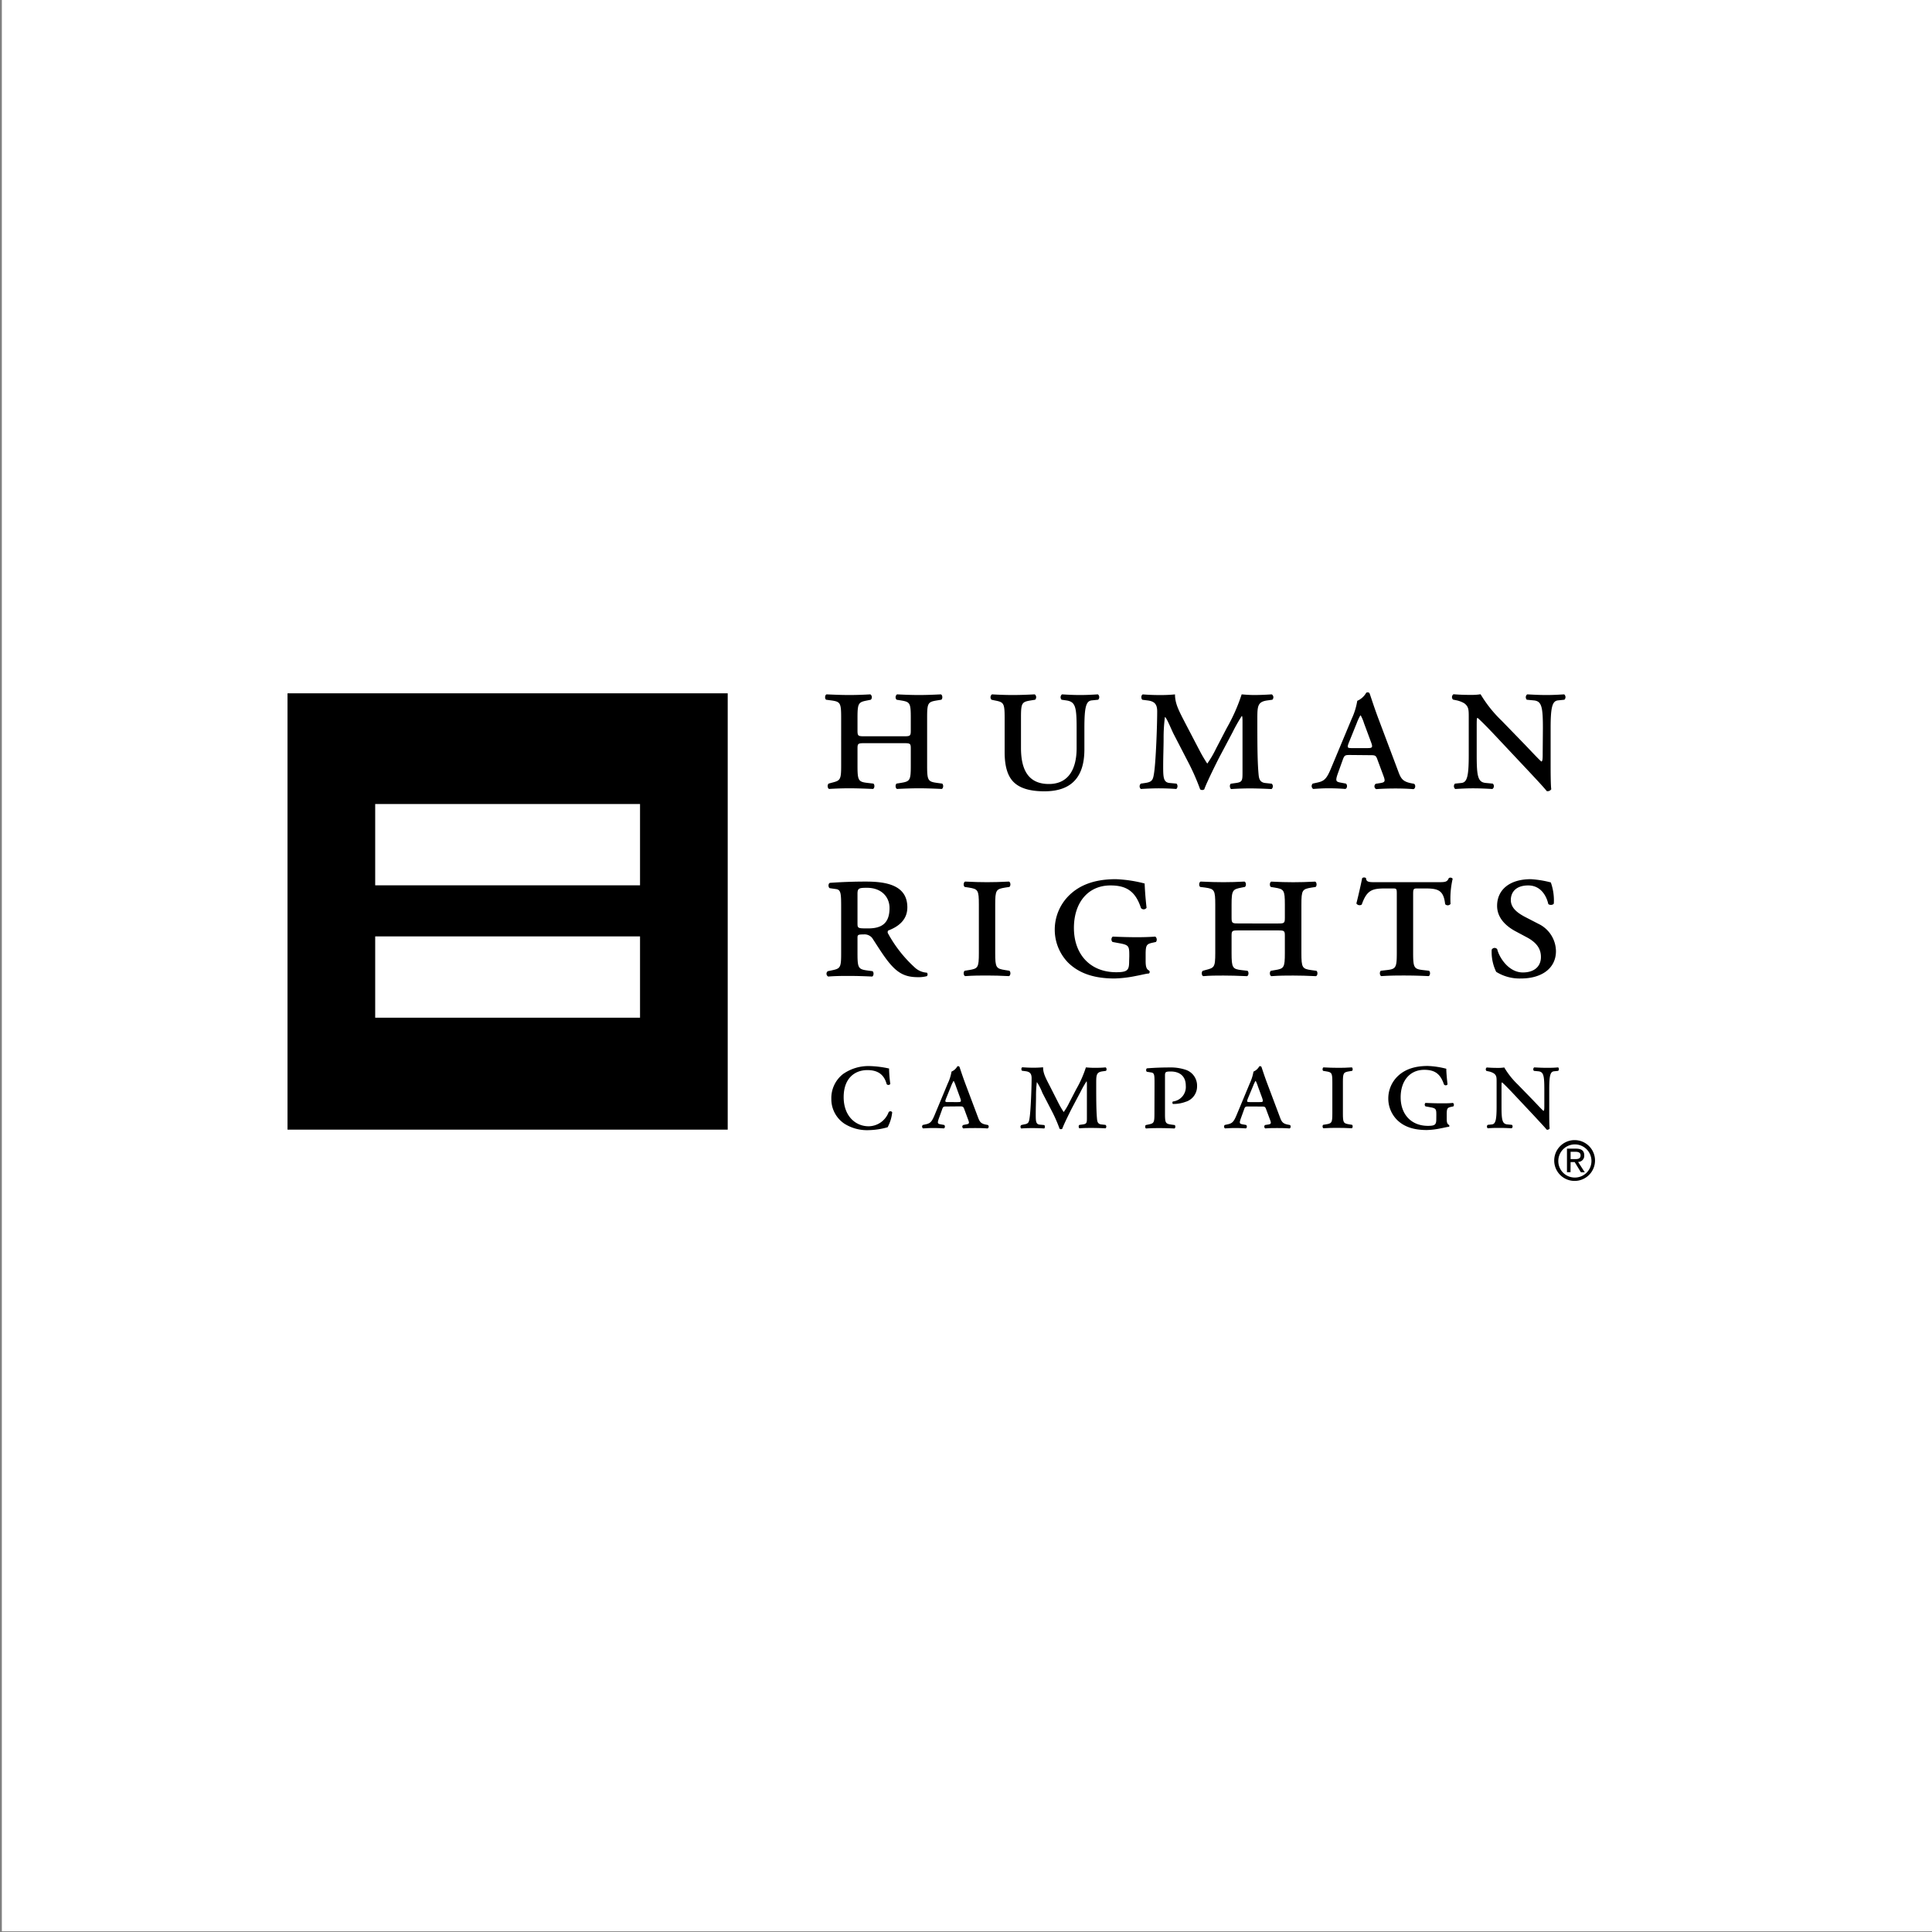 <?xml version="1.0" encoding="UTF-8"?>
<svg xmlns="http://www.w3.org/2000/svg" id="Layer_1" data-name="Layer 1" viewBox="0 0 500 500">
  <rect x="0" y="0" width="500" height="500" fill="#808080" stroke="none"/>
  <defs>
    <style>.cls-1{fill:#fff;}</style>
  </defs>
  <title>hrc-logo-bw</title>
  <rect class="cls-1" x="0.48" y="-0.18" width="500" height="500"></rect>
  <rect x="74.41" y="179.43" width="113.92" height="112.92"></rect>
  <rect class="cls-1" x="97.1" y="208.08" width="68.54" height="21.04"></rect>
  <rect class="cls-1" x="97.1" y="242.34" width="68.54" height="21.04"></rect>
  <path d="M233.71,190.55c1.78,0,2,0,2-1.45v-3.39c0-3.84-.22-4.06-2.61-4.45l-1.06-.17a.93.93,0,0,1,.11-1.39c2.17.11,3.9.17,5.68.17s3.5-.06,5.67-.17c.45.17.5,1.12.11,1.39l-1.05.17c-2.4.39-2.62.61-2.62,4.45v12.46c0,3.84.22,4.12,2.62,4.45l1.27.17c.39.28.34,1.22-.11,1.39-2.33-.11-4.17-.17-5.89-.17s-3.51.06-5.68.17c-.44-.17-.5-1.11-.11-1.39l1.06-.17c2.39-.39,2.61-.61,2.61-4.45v-4.39c0-1.39-.11-1.45-2-1.45h-9.79c-1.89,0-2,.06-2,1.45v4.39c0,3.84.22,4.17,2.61,4.45l1.5.17c.39.28.34,1.22-.11,1.39-2.56-.11-4.39-.17-6.12-.17s-3.5.06-5.23.17c-.44-.17-.5-1.11-.11-1.39l.61-.17c2.34-.61,2.62-.61,2.62-4.45V185.71c0-3.84-.22-4.12-2.62-4.45l-1.27-.17c-.39-.27-.34-1.22.11-1.39,2.39.11,4.11.17,5.89.17s3.51-.06,5.46-.17a.93.93,0,0,1,.11,1.39l-.84.17c-2.33.45-2.61.61-2.61,4.45v3.39c0,1.45.22,1.45,2,1.45Z"></path>
  <path d="M260,185.71c0-3.84-.28-4-2.62-4.45l-.78-.17a.93.93,0,0,1,.12-1.39c1.89.11,3.61.17,5.39.17s3.51-.06,5.68-.17a.93.93,0,0,1,.11,1.39l-1.06.17c-2.39.39-2.61.61-2.61,4.45v7.84c0,5.57,1.83,9.35,7.23,9.35,5,0,7.17-3.78,7.17-9.29v-5.17c0-5.57-.33-6.85-2.72-7.18l-1.17-.17a.93.93,0,0,1,.11-1.39c1.78.11,3.06.17,4.67.17s2.84-.06,4.62-.17a.93.93,0,0,1,.06,1.39l-1.67.17c-1.45.17-1.89,1.67-1.89,7.18v5.5c0,7.12-3.29,10.85-10.35,10.85-3.56,0-6.23-.72-7.9-2.33s-2.39-4.23-2.39-7.85Z"></path>
  <path d="M310.44,194.22a37.1,37.1,0,0,0,2,3.4,27,27,0,0,0,2.28-3.9l2.78-5.34a46.1,46.1,0,0,0,3.84-8.68c1.22.11,2.33.17,3.22.17,1.34,0,2.95-.06,4.57-.17a.9.9,0,0,1,.16,1.39l-1.22.17c-2.56.33-2.67,1.39-2.67,4.67,0,5.9,0,10.63.28,14,.11,1.22.11,2.56,1.83,2.72l1.62.17a.93.93,0,0,1-.06,1.39c-2-.11-4.17-.17-5.56-.17-1.62,0-3.34.06-4.9.17-.39-.28-.44-1.17-.05-1.39l1.22-.17c1.78-.22,1.78-.67,1.78-2.89V186.88c0-.67,0-1.5-.17-1.61a43.44,43.44,0,0,0-2.39,4.22l-3.39,6.4c-.45.84-3.34,6.62-3.95,8.4a.93.93,0,0,1-1.06,0,58.21,58.21,0,0,0-3.28-7.4l-3.62-7c-.61-1.22-1.78-4.17-2.22-4.34a42.45,42.45,0,0,0-.34,5.57c0,2.22-.11,4.56-.11,7.28s.06,4.07,1.62,4.23l1.83.17a1,1,0,0,1-.05,1.39c-1.45-.11-3.06-.17-4.56-.17-1.23,0-2.9.06-4.62.17a.92.92,0,0,1,0-1.39l1.17-.17c1.83-.28,2-.83,2.28-2.78.44-3,.78-12,.78-15.74,0-1.78-.62-2.62-2.51-2.84l-1.33-.17c-.34-.27-.39-1.16.11-1.39,1.5.11,2.78.17,4.28.17a38.23,38.23,0,0,0,4.06-.17c0,2.45,1,4.23,2.9,7.9Z"></path>
  <path d="M349.36,195.39c-1.27,0-1.44.06-1.89,1.34l-1.28,3.56c-.61,1.78-.44,2,.62,2.22l1.5.28c.44.28.39,1.28-.17,1.39-1.39-.11-2.84-.17-4.39-.17s-2.9.11-3.9.17a.89.89,0,0,1-.11-1.39l1.28-.28c1.73-.39,2.34-1,3.45-3.67l5.34-12.79a17.87,17.87,0,0,0,1.45-4.68,4.87,4.87,0,0,0,2.33-2.11c.45-.17.78-.06.89.28.22.55,1.11,3.45,2.4,6.84l5,13.29c.67,1.84,1.17,2.56,3.17,3l.89.17c.5.28.39,1.28-.16,1.39-1.45-.11-2.73-.17-4.62-.17s-3.62.06-5,.17a.81.81,0,0,1-.11-1.39l1.11-.17c1.45-.22,1.39-.55.73-2.28l-1.34-3.61c-.44-1.28-.61-1.34-1.89-1.34Zm4.4-1.78c1.45,0,1.61-.11,1-1.72L353,187.16a10.31,10.31,0,0,0-.84-2h-.11a12,12,0,0,0-.89,1.89l-2,4.95c-.61,1.5-.5,1.61.72,1.61Z"></path>
  <path d="M399.3,188.44c0-5.57-.33-7-2.39-7.18l-1.78-.17a.94.94,0,0,1,.11-1.39c2.06.11,3.34.17,4.95.17s2.84-.06,4.62-.17a.93.93,0,0,1,.05,1.39l-1.66.17c-1.45.17-1.9,1.67-1.9,7.18v9.34c0,1.12,0,5.62.17,6.46a1.11,1.11,0,0,1-1.17.5c-.61-.78-1.72-2-5.17-5.68l-8.46-9c-2.11-2.23-3.56-3.67-4.28-4.28-.22,0-.22.61-.22,2.33v7.35c0,5.56.33,7,2.39,7.17l1.78.17a.9.9,0,0,1-.11,1.39c-2.06-.11-3.34-.17-5-.17s-2.67.06-4.62.17a.94.94,0,0,1-.06-1.39l1.67-.17c1.45-.16,1.89-1.67,1.89-7.17v-10c0-1.84-.05-2.62-1.16-3.45a6.75,6.75,0,0,0-2.06-.78l-.84-.17a.89.89,0,0,1,.12-1.39c2.11.17,3.61.17,4.78.17a13.91,13.91,0,0,0,2.22-.17,32.84,32.84,0,0,0,5.46,6.85l5.23,5.39c1.22,1.23,4.45,4.73,5.06,5.18.33-.12.33-.9.33-2.23Z"></path>
  <path d="M217.69,234.82c0-3.62-.06-4.56-1.34-4.73l-1.55-.22c-.45-.06-.56-1.22,0-1.39,3.06-.22,6.17-.33,9.23-.33,5.18,0,10.79.83,10.79,6.67,0,3.56-2.78,5.17-4.95,6a.69.69,0,0,0,0,.84,33.67,33.67,0,0,0,7.07,8.9,5.06,5.06,0,0,0,2.95,1.17.68.68,0,0,1,0,.89,8.09,8.09,0,0,1-2.34.27c-3.34,0-5.34-1.05-7.79-4.17-1.39-1.78-2.89-4.23-4.06-6a2.58,2.58,0,0,0-2.22-.89c-1.45,0-1.56.12-1.56.89v4c0,3.84.22,4.12,2.61,4.45l1.28.17c.39.28.34,1.23-.11,1.39-2.34-.11-4.17-.16-5.9-.16s-3.5,0-5.45.16a.81.81,0,0,1-.11-1.39l.83-.17c2.4-.5,2.62-.61,2.62-4.45Zm4.23,4.06c0,1.39.05,1.39,2.78,1.39,3.62,0,5.51-1.44,5.51-5.28,0-2.78-2-5.23-5.84-5.23-2.06,0-2.45.11-2.45,1.56Z"></path>
  <path d="M253.33,234.15c0-3.83-.22-4.06-2.61-4.45l-1.06-.16c-.39-.28-.33-1.23.11-1.39,2.17.11,3.9.16,5.68.16s3.5-.05,5.67-.16c.45.16.5,1.11.11,1.39l-1.06.16c-2.39.39-2.61.62-2.61,4.45v12.46c0,3.84.22,4.07,2.61,4.45l1.06.17c.39.28.34,1.23-.11,1.39-2.11-.11-3.95-.16-5.67-.16s-3.51,0-5.68.16c-.44-.16-.5-1.11-.11-1.39l1.06-.17c2.39-.38,2.61-.61,2.61-4.45Z"></path>
  <path d="M292.26,247.45c0-2.56-.05-2.89-2.56-3.34l-1.78-.33a.93.93,0,0,1,.06-1.39c2.22.11,4.67.16,6.28.16s3.4-.05,4.73-.16a1,1,0,0,1,.17,1.39l-1,.22c-1.45.33-1.67.67-1.67,3.06v1.56c0,1.33.11,2.17.89,2.56a.49.49,0,0,1-.06.77c-.61,0-1.78.34-3.33.62a30.74,30.74,0,0,1-5.57.66c-4.95,0-9-1.16-12-4.11a12.2,12.2,0,0,1-3.45-8.46,12.43,12.43,0,0,1,3.51-8.73c2.56-2.62,6.34-4.4,12.29-4.4a34.46,34.46,0,0,1,7.46,1.12c.05,1.11.16,3.33.5,6.28a.89.89,0,0,1-1.45.06c-1.44-4.4-3.84-5.84-7.9-5.84-5.84,0-9.45,4.5-9.45,11,0,6.84,4.22,11.46,10.95,11.46,2.95,0,3.34-.56,3.34-2.78Z"></path>
  <path d="M330.52,239c1.78,0,2,0,2-1.44v-3.4c0-3.83-.22-4.06-2.62-4.45l-1-.16c-.39-.28-.34-1.23.11-1.39,2.17.11,3.89.16,5.67.16s3.51-.05,5.68-.16c.44.16.5,1.11.11,1.39l-1.06.16c-2.39.39-2.61.62-2.61,4.45v12.46c0,3.84.22,4.12,2.61,4.45l1.28.17c.39.28.34,1.23-.11,1.39-2.34-.11-4.17-.16-5.9-.16s-3.5,0-5.67.16c-.45-.16-.5-1.11-.11-1.39l1-.17c2.4-.38,2.62-.61,2.62-4.45v-4.39c0-1.39-.11-1.45-2-1.45h-9.79c-1.9,0-2,.06-2,1.45v4.39c0,3.84.23,4.18,2.62,4.45l1.5.17c.39.28.33,1.23-.11,1.39-2.56-.11-4.4-.16-6.12-.16s-3.5,0-5.23.16c-.45-.16-.5-1.11-.11-1.39l.61-.17c2.34-.61,2.62-.61,2.62-4.45V234.15c0-3.83-.23-4.11-2.62-4.45l-1.28-.16c-.39-.28-.33-1.23.11-1.39,2.4.11,4.12.16,5.9.16s3.5-.05,5.45-.16c.45.16.5,1.11.11,1.39l-.83.16c-2.34.45-2.62.62-2.62,4.45v3.4c0,1.44.23,1.44,2,1.44Z"></path>
  <path d="M361.49,231.37c0-1.44-.06-1.44-1.17-1.44h-1.73c-3.39,0-4.83.33-6.17,4.17a1,1,0,0,1-1.39-.28c.61-2.39,1.22-5.17,1.5-6.56a.81.81,0,0,1,1,0c.06,1.11.84,1.05,3.06,1.05h15.47c2.05,0,2.44-.05,2.89-1.05a.73.73,0,0,1,1,.16,22.82,22.82,0,0,0-.55,6.51.9.9,0,0,1-1.4.06c-.39-3.62-1.83-4.06-5.17-4.06h-1.89c-1.06,0-1.22,0-1.22,1.44v15.24c0,3.84.22,4.18,2.61,4.45l1.5.17c.39.28.34,1.23-.11,1.39-2.28-.11-4.39-.16-6.12-.16s-3.78,0-6.12.16c-.44-.16-.5-1.11-.11-1.39l1.5-.17c2.39-.27,2.62-.61,2.62-4.45Z"></path>
  <path d="M392.4,241.11c-2.67-1.39-4.95-3.56-4.95-6.68,0-4.06,3.11-6.9,8.73-6.9a26.55,26.55,0,0,1,5.17.84,13.88,13.88,0,0,1,.78,5.45c-.16.44-1.16.5-1.44.11-.45-2-1.89-4.78-5.18-4.78S391,231,391,232.93s1.5,3.23,3.72,4.39l3.45,1.78a7.94,7.94,0,0,1,4.51,7.07c0,4.34-3.56,7.06-9.07,7.06a11.41,11.41,0,0,1-6.4-1.72,11.74,11.74,0,0,1-1.16-5.73.85.85,0,0,1,1.44-.11c.45,2,2.89,6,6.62,6,2.84,0,4.68-1.45,4.68-4,0-1.78-.73-3.62-3.9-5.23Z"></path>
  <path d="M230.09,276.53a33.51,33.51,0,0,0,.32,4,.61.61,0,0,1-.93.07c-.54-2-1.76-3.66-5-3.66s-6.14,2.08-6.14,7,3.09,7.54,6.46,7.54a5.59,5.59,0,0,0,5.17-3.63.55.55,0,0,1,.93,0,10.42,10.42,0,0,1-1.18,3.88,19.34,19.34,0,0,1-4.85.75,11,11,0,0,1-6.31-1.65,7.62,7.62,0,0,1-3.41-6.39,7.89,7.89,0,0,1,3-6.46,11.45,11.45,0,0,1,7-2.08A26.61,26.61,0,0,1,230.09,276.53Z"></path>
  <path d="M245,286.36c-.83,0-.94,0-1.22.87l-.83,2.29c-.39,1.15-.29,1.29.4,1.44l1,.18c.28.18.25.82-.11.89-.9-.07-1.83-.1-2.84-.1s-1.86.07-2.51.1a.57.57,0,0,1-.07-.89l.82-.18c1.12-.25,1.51-.65,2.23-2.37l3.44-8.26a11,11,0,0,0,.94-3,3.18,3.18,0,0,0,1.51-1.36c.28-.11.5,0,.57.18s.72,2.22,1.54,4.41l3.23,8.58c.43,1.18.76,1.65,2,1.9l.57.11a.52.52,0,0,1-.1.89c-.94-.07-1.76-.1-3-.1s-2.34,0-3.23.1a.51.51,0,0,1-.07-.89L250,291c.94-.14.9-.36.47-1.47l-.86-2.33c-.29-.83-.4-.87-1.22-.87Zm2.83-1.14c.94,0,1-.08.65-1.12l-1.11-3.05a7.94,7.94,0,0,0-.54-1.29h-.07a8.4,8.4,0,0,0-.58,1.22l-1.29,3.19c-.4,1-.32,1.05.47,1.05Z"></path>
  <path d="M274,285.61a22.07,22.07,0,0,0,1.29,2.19,16.58,16.58,0,0,0,1.47-2.51l1.79-3.45a29,29,0,0,0,2.48-5.6c.79.07,1.51.11,2.08.11.86,0,1.9,0,3-.11.32.11.35.72.1.9l-.79.11c-1.65.21-1.72.89-1.72,3,0,3.81,0,6.86.18,9,.07.79.07,1.65,1.18,1.76l1.05.11a.59.59,0,0,1,0,.89c-1.29-.07-2.69-.1-3.59-.1s-2.15,0-3.16.1c-.25-.17-.28-.75,0-.89l.79-.11c1.14-.14,1.14-.43,1.14-1.87v-8.29c0-.43,0-1-.1-1a27.83,27.83,0,0,0-1.55,2.73l-2.19,4.13c-.28.54-2.15,4.27-2.54,5.42a.62.62,0,0,1-.69,0,37.09,37.09,0,0,0-2.11-4.78l-2.34-4.52a14.64,14.64,0,0,0-1.43-2.8,26.22,26.22,0,0,0-.22,3.59c0,1.44-.07,2.94-.07,4.7s0,2.62,1,2.73l1.19.11c.25.14.21.75,0,.89-.93-.07-2-.1-2.94-.1-.79,0-1.87,0-3,.1a.59.59,0,0,1,0-.89L265,291c1.19-.18,1.29-.54,1.47-1.79.29-1.94.51-7.72.51-10.16,0-1.15-.4-1.69-1.62-1.83l-.86-.11c-.22-.18-.25-.75.07-.9,1,.07,1.8.11,2.76.11a24.49,24.49,0,0,0,2.62-.11c0,1.58.65,2.73,1.87,5.1Z"></path>
  <path d="M298.79,280.55c0-2.33,0-2.87-.87-3l-1.07-.17c-.32-.11-.29-.79,0-.9,2-.15,3.83-.22,5.74-.22a12.38,12.38,0,0,1,4.3.61,4.31,4.31,0,0,1,2.91,4.2,4.15,4.15,0,0,1-3,4.09,8.89,8.89,0,0,1-3.26.54.49.49,0,0,1,0-.64,3.77,3.77,0,0,0,3.34-4.1c0-2.36-1.47-3.66-3.91-3.66-1.47,0-1.47.22-1.47,1.22v9.66c0,2.48.14,2.65,1.68,2.87l.83.11c.25.18.21.79-.07.89-1.51-.07-2.7-.1-3.81-.1s-2.26,0-3.52.1c-.28-.1-.32-.71-.07-.89l.54-.11c1.54-.32,1.69-.39,1.69-2.87Z"></path>
  <path d="M323.14,286.36c-.82,0-.93,0-1.21.87l-.83,2.29c-.4,1.15-.29,1.29.39,1.44l1,.18c.29.18.25.82-.1.89-.9-.07-1.84-.1-2.84-.1s-1.87.07-2.51.1a.56.56,0,0,1-.07-.89l.82-.18c1.11-.25,1.51-.65,2.23-2.37l3.44-8.26a11.74,11.74,0,0,0,.94-3,3.15,3.15,0,0,0,1.5-1.36c.29-.11.51,0,.58.18s.71,2.22,1.54,4.41l3.23,8.58c.43,1.18.75,1.65,2,1.9l.57.11c.32.18.25.82-.11.89-.93-.07-1.76-.1-3-.1s-2.33,0-3.23.1a.52.52,0,0,1-.07-.89l.72-.11c.93-.14.9-.36.47-1.47l-.87-2.33c-.28-.83-.39-.87-1.22-.87Zm2.84-1.14c.93,0,1-.08.65-1.12l-1.12-3.05a7.4,7.4,0,0,0-.53-1.29h-.08a9,9,0,0,0-.57,1.22L323,284.17c-.4,1-.33,1.05.46,1.05Z"></path>
  <path d="M344.81,280.12c0-2.48-.14-2.62-1.69-2.87l-.68-.11c-.25-.18-.21-.79.07-.9,1.4.07,2.52.11,3.66.11s2.26,0,3.67-.11c.28.11.32.72.07.9l-.68.11c-1.55.25-1.69.39-1.69,2.87v8c0,2.48.14,2.62,1.69,2.87l.68.11c.25.18.21.79-.07.89-1.37-.07-2.55-.1-3.67-.1s-2.26,0-3.66.1c-.28-.1-.32-.71-.07-.89l.68-.11c1.55-.25,1.69-.39,1.69-2.87Z"></path>
  <path d="M371.72,288.7c0-1.65,0-1.87-1.65-2.16l-1.15-.21a.6.6,0,0,1,0-.9c1.43.07,3,.11,4.05.11s2.19,0,3.05-.11a.63.63,0,0,1,.11.9l-.65.14c-.93.22-1.07.43-1.07,2v1c0,.86.07,1.4.57,1.65.15.11.15.43,0,.5-.4,0-1.15.22-2.16.4a19.17,19.17,0,0,1-3.58.43c-3.2,0-5.82-.75-7.72-2.66a7.82,7.82,0,0,1-2.23-5.45,8,8,0,0,1,2.26-5.64c1.65-1.68,4.1-2.83,7.94-2.83a22.25,22.25,0,0,1,4.81.72c0,.71.1,2.15.32,4.05a.57.57,0,0,1-.93,0c-.94-2.84-2.48-3.77-5.1-3.77-3.77,0-6.1,2.91-6.1,7.11,0,4.41,2.72,7.39,7.07,7.39,1.9,0,2.15-.36,2.15-1.8Z"></path>
  <path d="M399.67,281.88c0-3.59-.22-4.49-1.55-4.63l-1.14-.11a.6.6,0,0,1,.07-.9c1.33.07,2.15.11,3.19.11s1.83,0,3-.11a.6.6,0,0,1,0,.9l-1.08.11c-.93.11-1.22,1.07-1.22,4.63v6c0,.71,0,3.62.11,4.16a.69.69,0,0,1-.76.32c-.39-.5-1.11-1.25-3.33-3.66l-5.46-5.81c-1.36-1.44-2.3-2.37-2.76-2.77-.15,0-.15.4-.15,1.51v4.74c0,3.59.22,4.52,1.55,4.63l1.14.11a.57.57,0,0,1-.07.89c-1.32-.07-2.15-.1-3.19-.1s-1.72,0-3,.1a.59.59,0,0,1,0-.89l1.08-.11c.93-.11,1.22-1.08,1.22-4.63V280c0-1.19,0-1.69-.75-2.23a4.11,4.11,0,0,0-1.33-.5l-.54-.11a.58.58,0,0,1,.07-.9c1.37.11,2.33.11,3.09.11a9.36,9.36,0,0,0,1.44-.11,20.87,20.87,0,0,0,3.51,4.42l3.38,3.48c.79.79,2.87,3.05,3.26,3.34.22-.08.22-.58.22-1.44Z"></path>
  <path d="M403.29,300.33a4.29,4.29,0,1,1,4.3,4.42A4.26,4.26,0,0,1,403.29,300.33Zm4.3,5.29a5.28,5.28,0,1,0-5.36-5.29A5.27,5.27,0,0,0,407.59,305.62Zm-1.12-4.87h1.06l1.61,2.64h1l-1.73-2.68A1.59,1.59,0,0,0,410,299c0-1.2-.71-1.73-2.15-1.73h-2.32v6.09h.92Zm0-.78v-1.89h1.26c.64,0,1.32.15,1.32.9,0,.93-.7,1-1.47,1Z"></path>
</svg>
